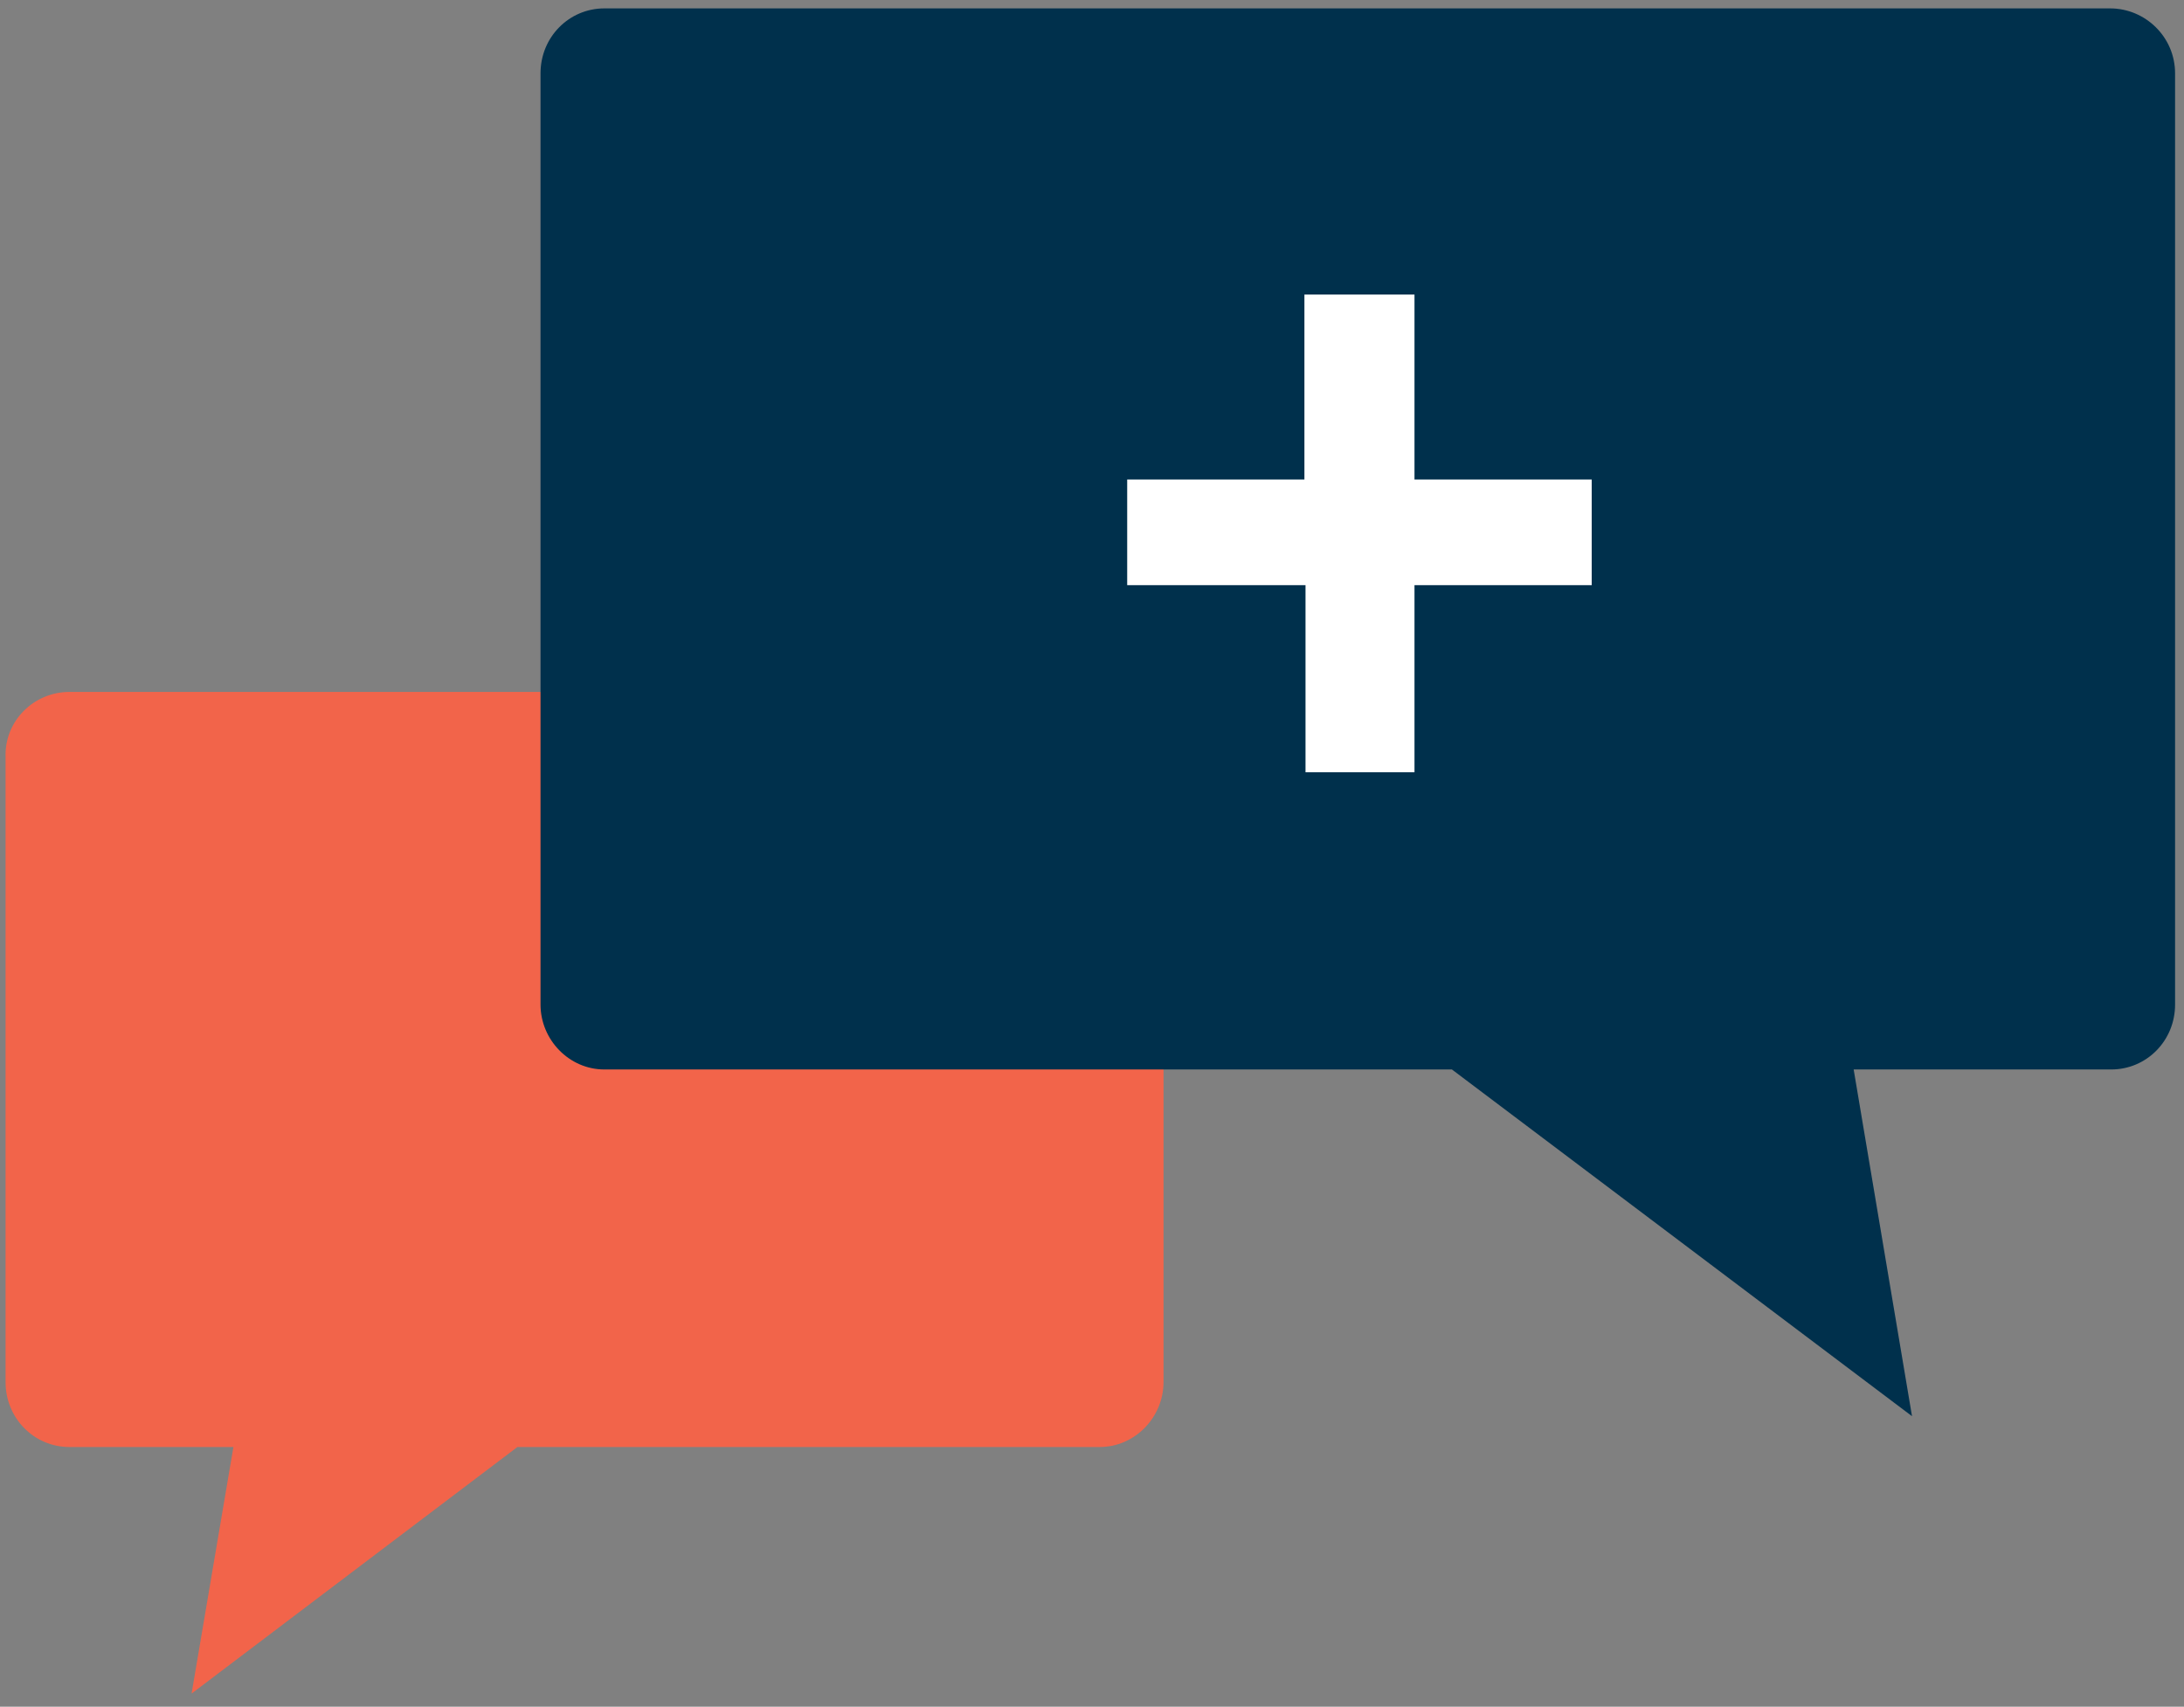 <svg width="151" height="118" viewBox="0 0 151 118" fill="none" xmlns="http://www.w3.org/2000/svg">
<rect x="0" y="0" width="151" height="118" fill="#808080" stroke="none"/>
<path d="M4.799 47.84H76.031C78.466 47.84 80.445 49.819 80.445 52.33V95.556C80.445 97.991 78.466 100.046 76.031 100.046H35.773L13.246 117.093L16.138 100.046H4.799C2.364 100.046 0.385 98.067 0.385 95.556V52.33C0.309 49.819 2.364 47.84 4.799 47.84Z" fill="#F2644A"/>
<path d="M145.893 0.58H41.785C39.35 0.58 37.371 2.559 37.371 5.07V69.453C37.371 71.888 39.35 73.943 41.785 73.943H100.384L132.195 97.915L128.161 73.943H145.969C148.405 73.943 150.383 71.964 150.383 69.453V5.07C150.383 2.559 148.328 0.58 145.893 0.58Z" fill="#00304C"/>
<path d="M97.416 20.747V33.532H109.669V40.077H97.416V53.014H90.643V40.077H78.314V33.532H90.567V20.747H97.416Z" fill="white" stroke="white" stroke-width="0.761" stroke-miterlimit="10"/>
</svg>
